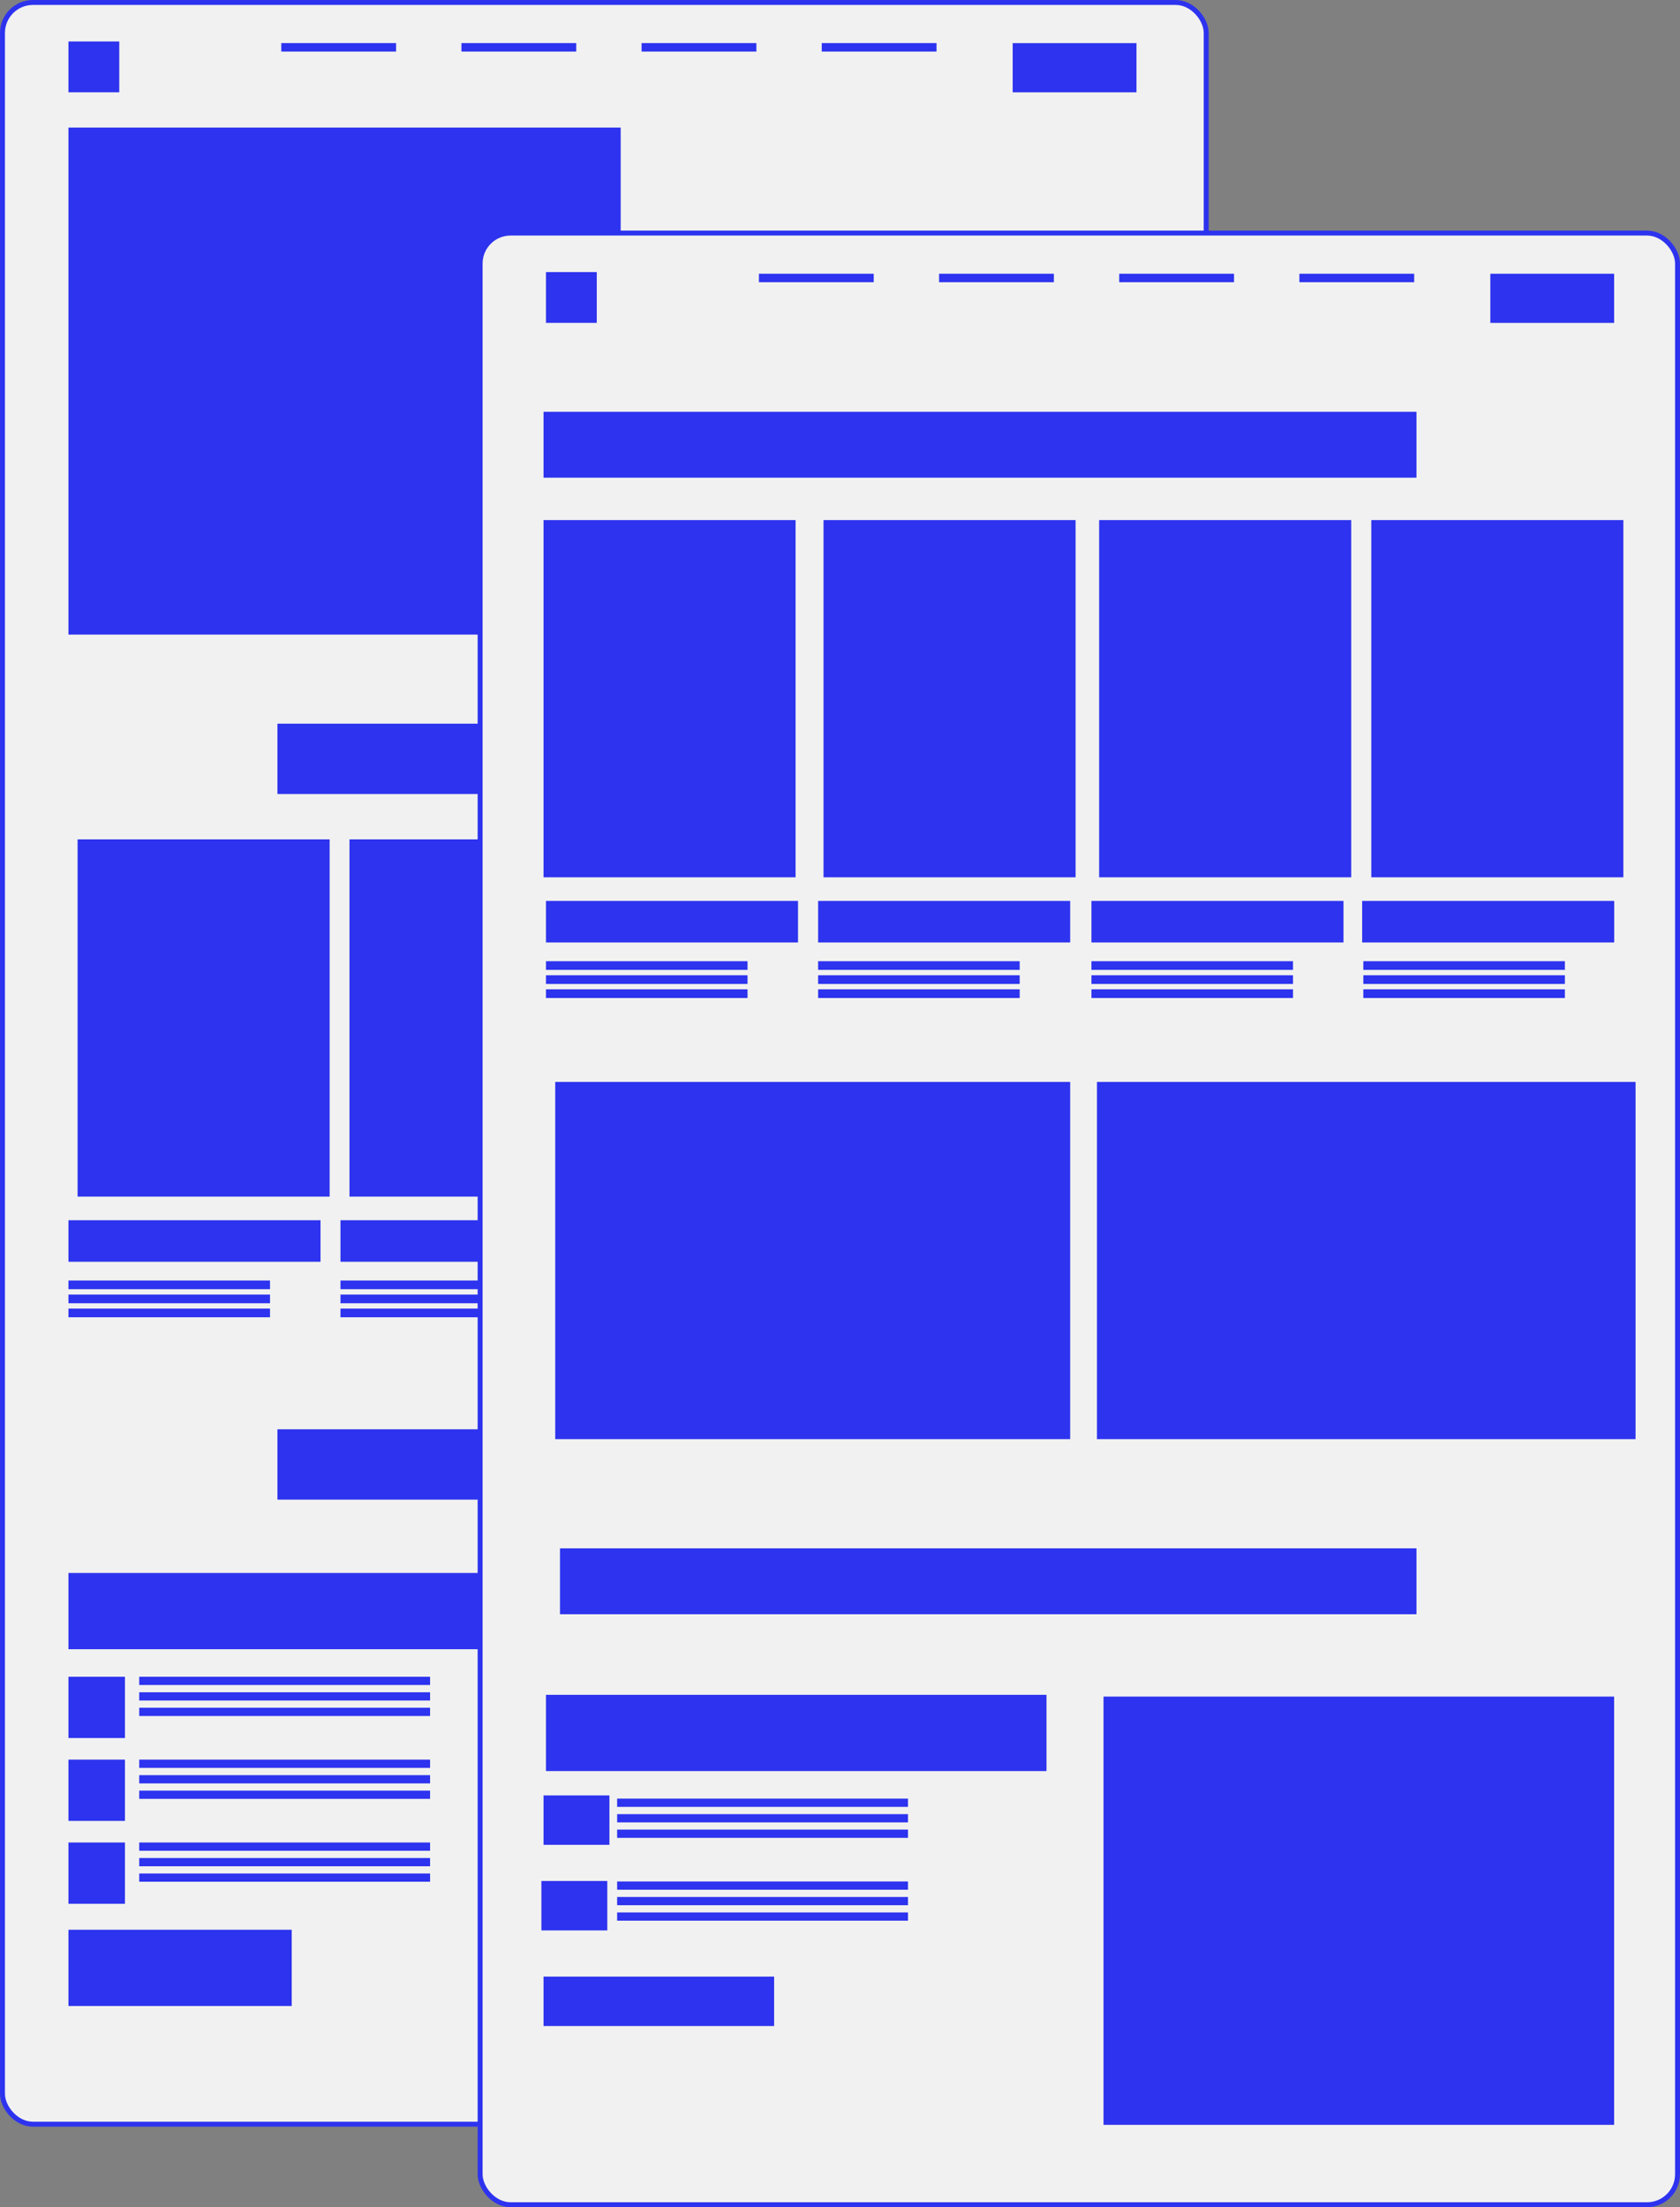 <?xml version="1.0" encoding="UTF-8"?> <svg xmlns="http://www.w3.org/2000/svg" width="102" height="134" viewBox="0 0 102 134" fill="none"><rect x="0" y="0" width="102" height="134" fill="#808080" stroke="none"/><rect x="0.15" y="0.15" width="73.083" height="128.81" rx="1.85" fill="#F1F1F1"></rect><rect x="0.15" y="0.15" width="73.083" height="128.81" rx="1.85" stroke="#2D33EE" stroke-width="0.3"></rect><rect x="4.156" y="2.518" width="3.085" height="3.085" fill="#2D33EE"></rect><rect x="61.484" y="2.619" width="7.517" height="2.985" fill="#2D33EE"></rect><rect x="4.156" y="7.746" width="33.528" height="30.78" fill="#2D33EE"></rect><rect x="41" y="14.35" width="28.011" height="8.819" fill="#2D33EE"></rect><rect x="16.844" y="43.934" width="40.572" height="4.27" fill="#2D33EE"></rect><rect x="16.844" y="86.773" width="40.572" height="4.27" fill="#2D33EE"></rect><rect x="4.711" y="50.959" width="15.303" height="21.687" fill="#2D33EE"></rect><rect x="21.219" y="50.959" width="15.303" height="21.687" fill="#2D33EE"></rect><rect x="37.734" y="50.959" width="15.303" height="21.687" fill="#2D33EE"></rect><rect x="54.258" y="50.959" width="15.303" height="21.687" fill="#2D33EE"></rect><rect x="48.625" y="34.516" width="13.955" height="4.012" fill="#2D33EE"></rect><rect x="41" y="26.275" width="28.011" height="1.074" fill="#2D33EE"></rect><rect x="4.156" y="74.08" width="15.303" height="2.522" fill="#2D33EE"></rect><rect x="4.156" y="77.74" width="12.238" height="0.527" fill="#2D33EE"></rect><rect x="4.156" y="95.496" width="30.39" height="4.628" fill="#2D33EE"></rect><rect x="4.156" y="117.156" width="13.556" height="4.628" fill="#2D33EE"></rect><rect x="37.688" y="95.496" width="16.679" height="16.324" fill="#2D33EE"></rect><rect x="37.594" y="95.496" width="31.407" height="26.289" fill="#2D33EE"></rect><rect x="20.672" y="77.74" width="12.238" height="0.527" fill="#2D33EE"></rect><rect x="37.266" y="77.74" width="12.238" height="0.527" fill="#2D33EE"></rect><rect x="53.781" y="77.74" width="12.238" height="0.527" fill="#2D33EE"></rect><rect x="4.156" y="78.594" width="12.238" height="0.527" fill="#2D33EE"></rect><rect x="20.672" y="78.594" width="12.238" height="0.527" fill="#2D33EE"></rect><rect x="37.266" y="78.594" width="12.238" height="0.527" fill="#2D33EE"></rect><rect x="53.781" y="78.594" width="12.238" height="0.527" fill="#2D33EE"></rect><rect x="4.156" y="79.445" width="12.238" height="0.527" fill="#2D33EE"></rect><rect x="8.453" y="111.859" width="17.659" height="0.5" fill="#2D33EE"></rect><rect x="4.156" y="111.859" width="3.43" height="3.719" fill="#2D33EE"></rect><rect x="8.453" y="112.801" width="17.659" height="0.5" fill="#2D33EE"></rect><rect x="8.453" y="113.74" width="17.659" height="0.5" fill="#2D33EE"></rect><rect x="8.453" y="106.828" width="17.659" height="0.5" fill="#2D33EE"></rect><rect x="4.156" y="106.828" width="3.43" height="3.719" fill="#2D33EE"></rect><rect x="8.453" y="107.77" width="17.659" height="0.5" fill="#2D33EE"></rect><rect x="8.453" y="108.709" width="17.659" height="0.5" fill="#2D33EE"></rect><rect x="8.453" y="101.797" width="17.659" height="0.5" fill="#2D33EE"></rect><rect x="4.156" y="101.797" width="3.43" height="3.719" fill="#2D33EE"></rect><rect x="8.453" y="102.738" width="17.659" height="0.5" fill="#2D33EE"></rect><rect x="8.453" y="103.678" width="17.659" height="0.5" fill="#2D33EE"></rect><rect x="20.672" y="79.445" width="12.238" height="0.527" fill="#2D33EE"></rect><rect x="37.266" y="79.445" width="12.238" height="0.527" fill="#2D33EE"></rect><rect x="53.781" y="79.445" width="12.238" height="0.527" fill="#2D33EE"></rect><rect x="20.672" y="74.08" width="15.303" height="2.522" fill="#2D33EE"></rect><rect x="37.266" y="74.08" width="15.303" height="2.522" fill="#2D33EE"></rect><rect x="53.703" y="74.08" width="15.303" height="2.522" fill="#2D33EE"></rect><path d="M41 28.305H69.011V29.378H41V28.305Z" fill="#2D33EE"></path><rect x="17.078" y="2.617" width="6.97" height="0.513" fill="#2D33EE"></rect><rect x="28.016" y="2.617" width="6.97" height="0.513" fill="#2D33EE"></rect><rect x="38.953" y="2.617" width="6.97" height="0.513" fill="#2D33EE"></rect><rect x="49.891" y="2.617" width="6.97" height="0.513" fill="#2D33EE"></rect><rect x="29.15" y="14.15" width="72.7" height="119.7" rx="1.85" fill="#F1F1F1"></rect><rect x="29.15" y="14.15" width="72.7" height="119.7" rx="1.85" stroke="#2D33EE" stroke-width="0.3"></rect><rect x="33.148" y="16.518" width="3.085" height="3.085" fill="#2D33EE"></rect><rect x="90.484" y="16.619" width="7.517" height="2.985" fill="#2D33EE"></rect><rect x="33" y="25" width="53" height="4" fill="#2D33EE"></rect><rect x="34" y="94" width="52" height="4" fill="#2D33EE"></rect><rect x="33" y="31.574" width="15.303" height="21.687" fill="#2D33EE"></rect><rect x="33.711" y="65.684" width="31.264" height="21.687" fill="#2D33EE"></rect><rect x="66.602" y="65.684" width="32.7" height="21.687" fill="#2D33EE"></rect><rect x="50" y="31.574" width="15.303" height="21.687" fill="#2D33EE"></rect><rect x="66.734" y="31.574" width="15.303" height="21.687" fill="#2D33EE"></rect><rect x="83.258" y="31.574" width="15.303" height="21.687" fill="#2D33EE"></rect><rect x="33.148" y="54.695" width="15.303" height="2.522" fill="#2D33EE"></rect><rect x="33.148" y="58.355" width="12.238" height="0.527" fill="#2D33EE"></rect><rect x="33.148" y="102.893" width="30.39" height="4.628" fill="#2D33EE"></rect><rect x="33" y="120" width="14" height="3" fill="#2D33EE"></rect><rect x="67" y="103" width="31" height="26" fill="#2D33EE"></rect><rect x="49.672" y="58.355" width="12.238" height="0.527" fill="#2D33EE"></rect><rect x="66.266" y="58.355" width="12.238" height="0.527" fill="#2D33EE"></rect><rect x="82.773" y="58.355" width="12.238" height="0.527" fill="#2D33EE"></rect><rect x="33.148" y="59.209" width="12.238" height="0.527" fill="#2D33EE"></rect><rect x="49.672" y="59.209" width="12.238" height="0.527" fill="#2D33EE"></rect><rect x="66.266" y="59.209" width="12.238" height="0.527" fill="#2D33EE"></rect><rect x="82.773" y="59.209" width="12.238" height="0.527" fill="#2D33EE"></rect><rect x="33.148" y="60.062" width="12.238" height="0.527" fill="#2D33EE"></rect><rect x="37.469" y="114.225" width="17.659" height="0.5" fill="#2D33EE"></rect><rect x="32.871" y="114.195" width="4" height="3" fill="#2D33EE"></rect><rect x="37.469" y="115.166" width="17.659" height="0.5" fill="#2D33EE"></rect><rect x="37.469" y="116.105" width="17.659" height="0.5" fill="#2D33EE"></rect><rect x="37.469" y="109.195" width="17.659" height="0.5" fill="#2D33EE"></rect><rect x="33" y="109" width="4" height="3" fill="#2D33EE"></rect><rect x="37.469" y="110.137" width="17.659" height="0.5" fill="#2D33EE"></rect><rect x="37.469" y="111.076" width="17.659" height="0.5" fill="#2D33EE"></rect><rect x="49.672" y="60.062" width="12.238" height="0.527" fill="#2D33EE"></rect><rect x="66.266" y="60.062" width="12.238" height="0.527" fill="#2D33EE"></rect><rect x="82.773" y="60.062" width="12.238" height="0.527" fill="#2D33EE"></rect><rect x="49.672" y="54.695" width="15.303" height="2.522" fill="#2D33EE"></rect><rect x="66.266" y="54.695" width="15.303" height="2.522" fill="#2D33EE"></rect><rect x="82.703" y="54.695" width="15.303" height="2.522" fill="#2D33EE"></rect><rect x="46.078" y="16.619" width="6.97" height="0.513" fill="#2D33EE"></rect><rect x="57.016" y="16.619" width="6.97" height="0.513" fill="#2D33EE"></rect><rect x="67.953" y="16.619" width="6.97" height="0.513" fill="#2D33EE"></rect><rect x="78.891" y="16.619" width="6.97" height="0.513" fill="#2D33EE"></rect></svg> 